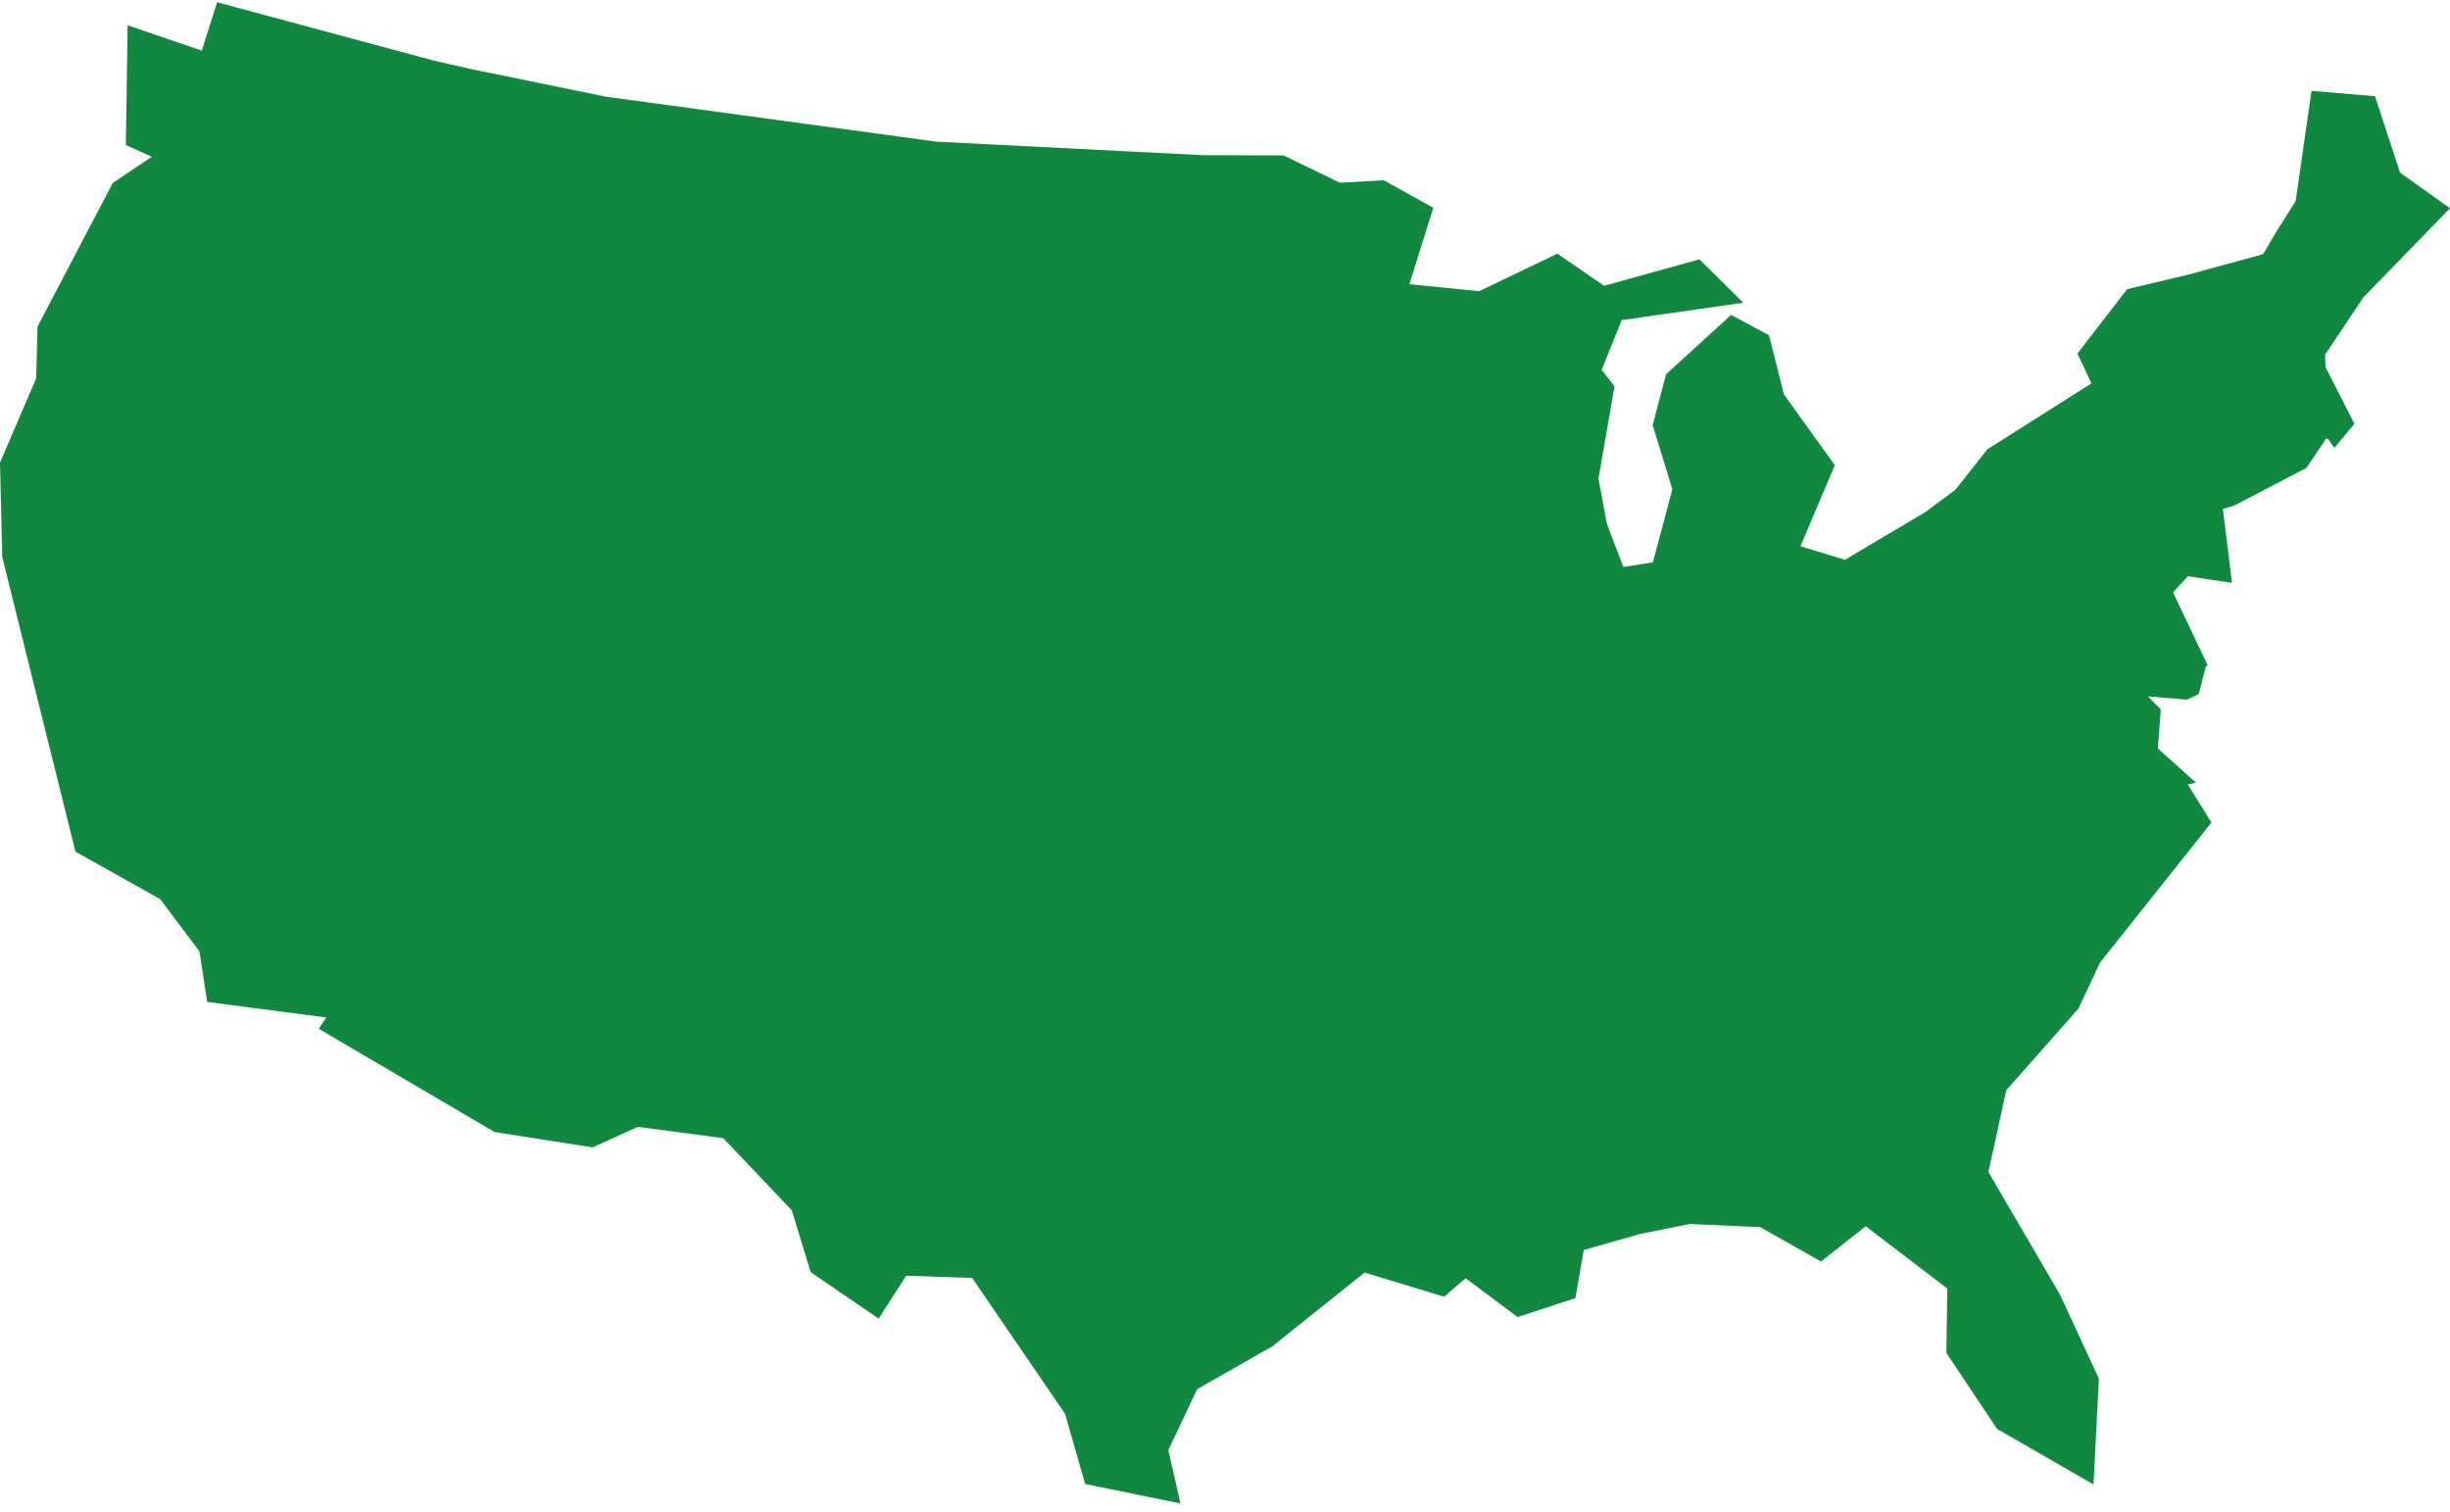 <svg xmlns="http://www.w3.org/2000/svg" width="256" height="158" viewBox="0 0 256 158"><polygon fill="#11883F" points="256 21.765 250.783 18.035 248.162 10.056 241.529 9.489 239.876 21.01 237.775 24.339 236.477 26.558 228.71 28.682 222.265 30.217 217.071 36.945 218.535 40.061 207.652 46.955 204.323 51.18 201.207 53.494 192.779 58.499 188.128 57.082 191.717 48.607 186.405 41.218 184.847 35.033 180.881 32.908 174.082 39.117 172.689 44.429 174.743 51.133 172.713 58.758 169.62 59.254 167.897 54.721 167.023 50.024 168.699 40.368 167.354 38.645 169.455 33.451 182.156 31.633 177.576 27.101 167.613 29.863 162.727 26.51 154.558 30.429 147.264 29.697 149.766 21.718 144.596 18.838 140.016 19.098 134.114 16.241 125.734 16.218 97.806 14.801 63.315 10.103 49.245 7.223 45.303 6.326 22.687 .235 21.082 5.287 13.338 2.643 13.149 15.155 15.864 16.383 11.78 19.121 3.919 34.136 3.777 39.542 0 48.347 .236 58.215 7.885 88.999 16.738 93.957 20.845 99.434 21.648 104.699 34.089 106.327 33.31 107.508 51.677 118.296 61.923 119.902 66.644 117.753 75.568 118.934 82.744 126.488 84.704 132.933 91.81 137.796 94.69 133.311 101.583 133.547 111.286 147.735 113.387 155.077 123.349 157.107 122.075 151.536 125.096 145.162 132.934 140.7 142.589 132.98 150.899 135.506 153.142 133.571 158.572 137.631 164.615 135.648 165.489 130.62 171.391 128.943 176.584 127.905 183.926 128.235 190.277 131.824 194.951 128.141 203.473 134.656 203.379 141.385 208.667 149.317 218.747 155.124 219.314 144.076 215.253 135.294 207.77 122.475 209.635 113.929 217.166 105.407 219.432 100.591 231.07 85.954 228.615 81.988 228.686 81.964 228.922 81.917 229.347 81.823 229.465 81.799 225.475 78.211 225.782 74.127 224.428 72.773 228.544 73.112 229.748 72.521 230.504 69.594 230.646 69.571 230.693 69.547 227.057 61.898 228.615 60.222 233.219 60.907 232.274 53.187 233.455 52.833 241.009 48.89 243.087 45.798 243.323 45.939 243.913 46.813 246.014 44.287 242.992 38.361 242.945 37.063 246.935 31.09"/></svg>

